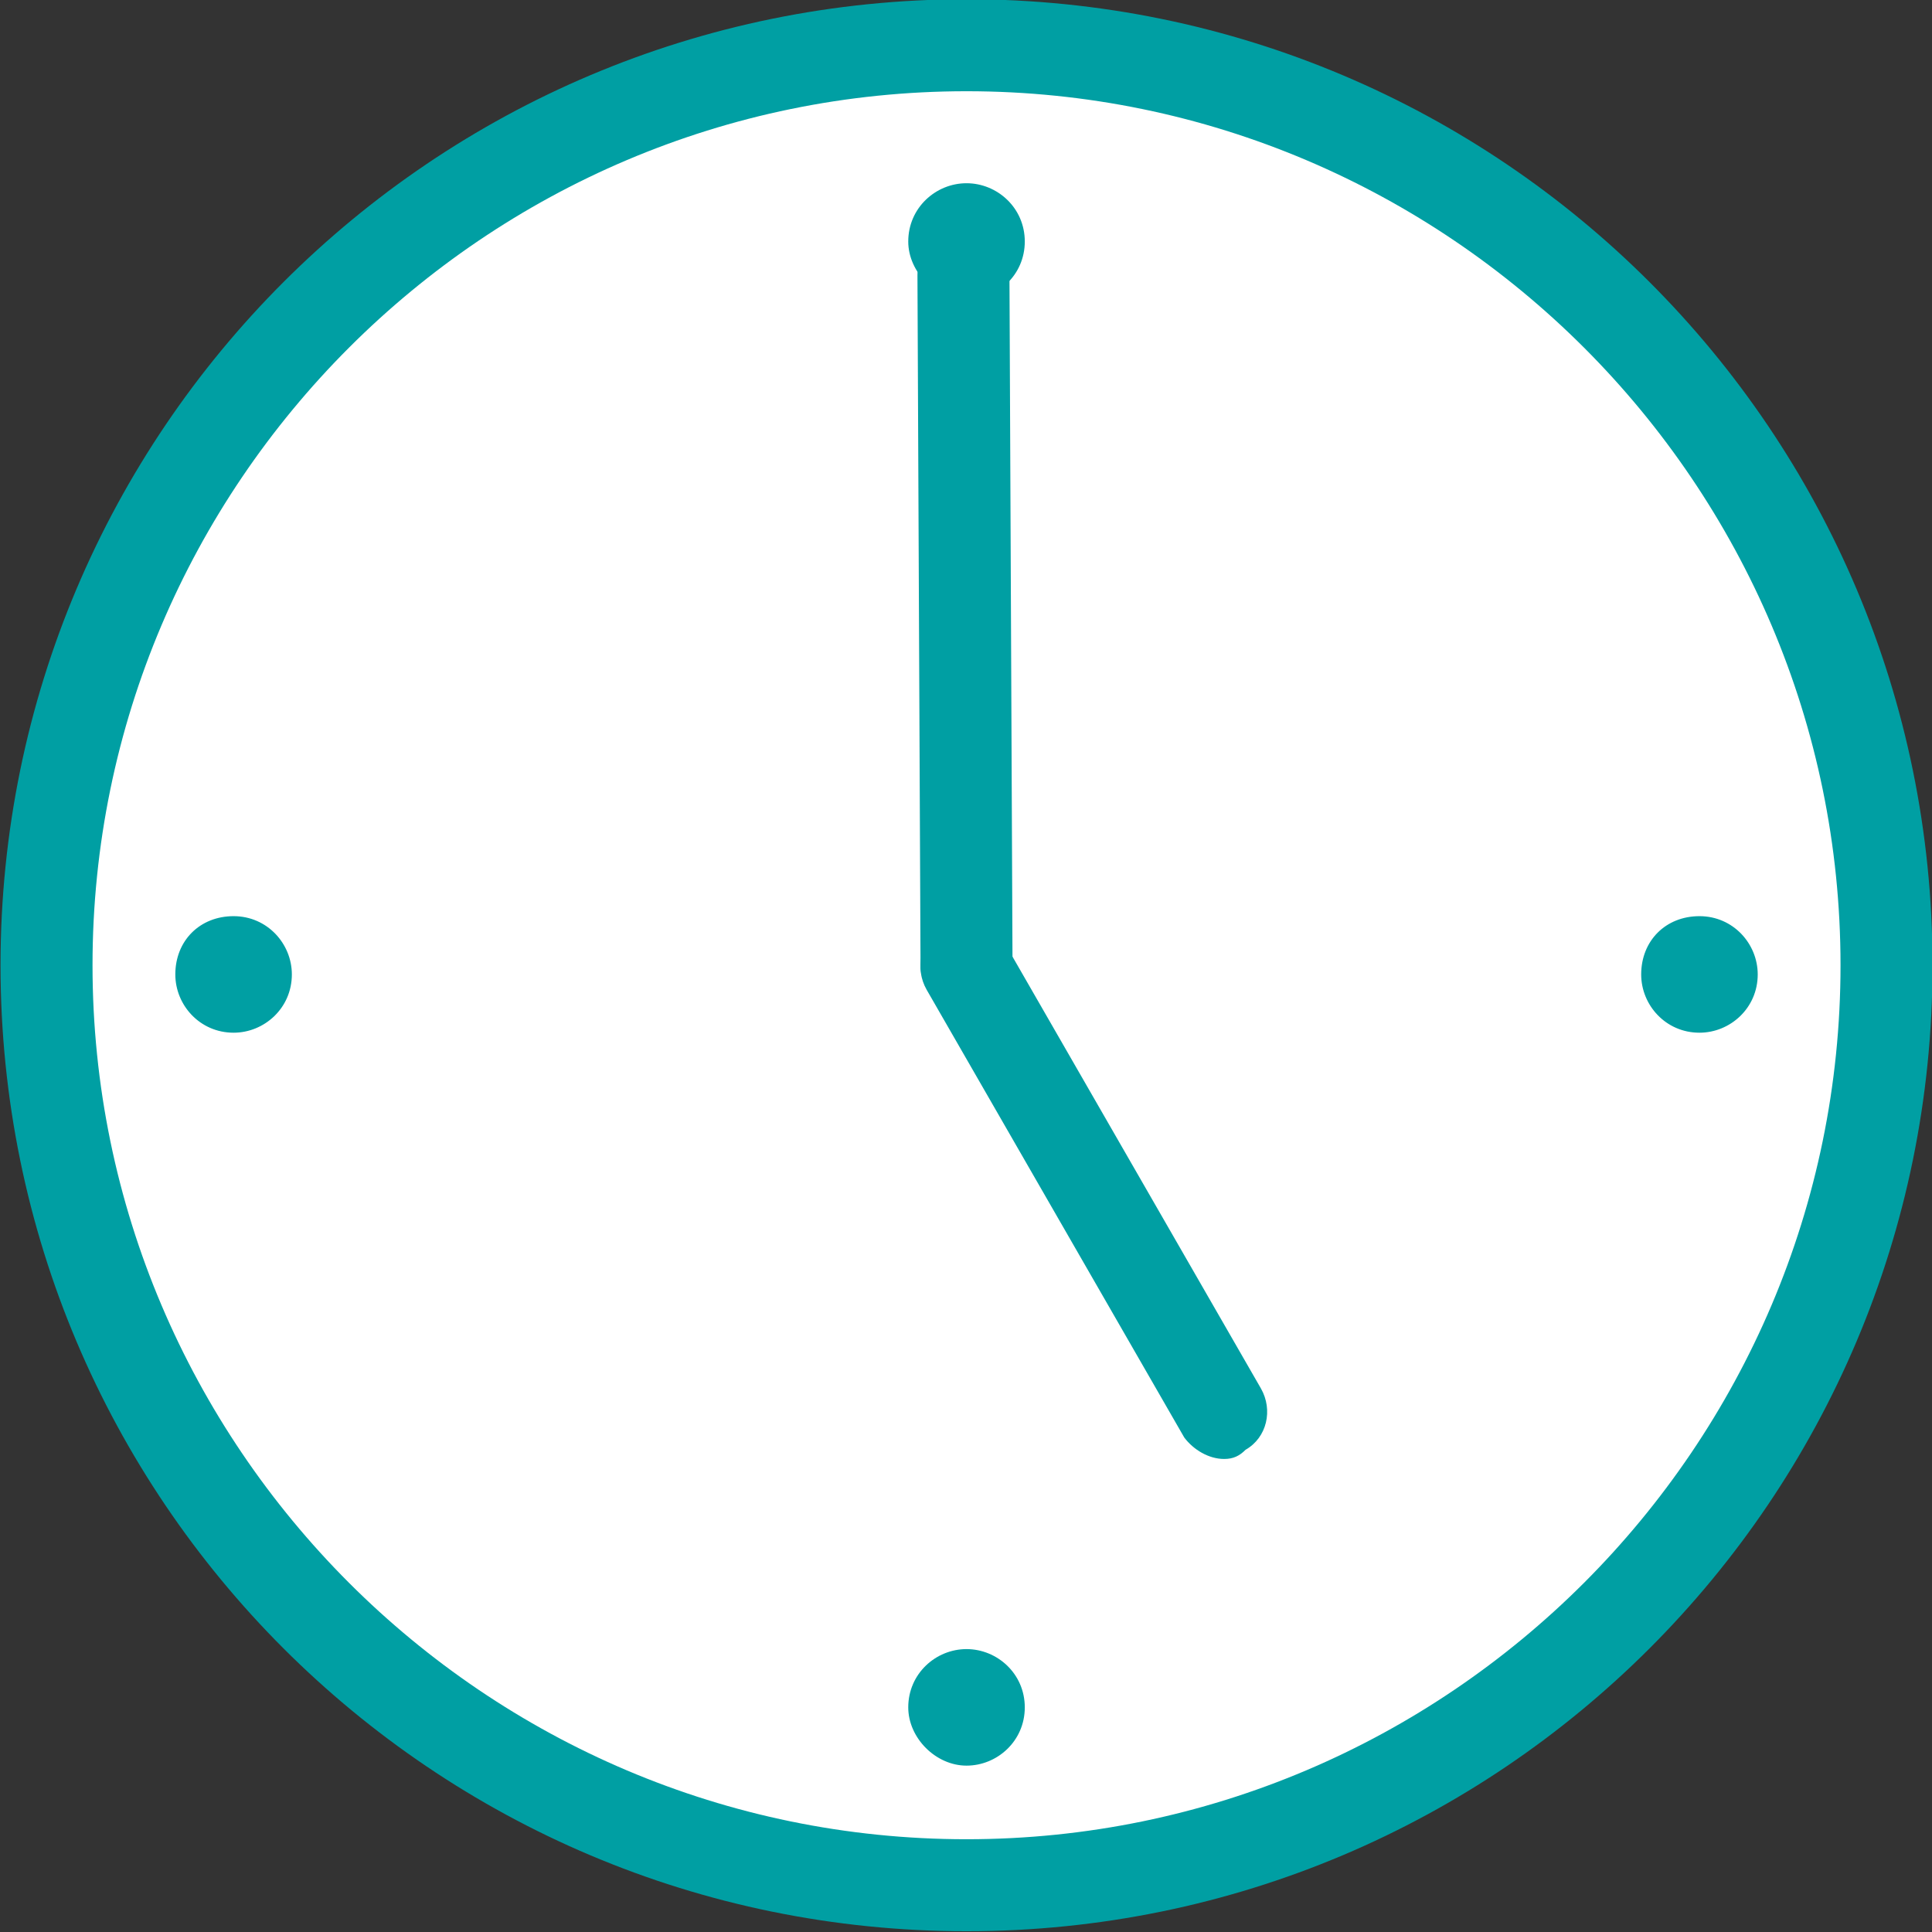 <?xml version="1.0" encoding="utf-8"?>
<!-- Generator: Adobe Illustrator 25.2.3, SVG Export Plug-In . SVG Version: 6.00 Build 0)  -->
<svg version="1.1" id="レイヤー_1" xmlns="http://www.w3.org/2000/svg" xmlns:xlink="http://www.w3.org/1999/xlink" x="0px"
	 y="0px" viewBox="0 0 63 63" style="enable-background:new 0 0 63 63;" xml:space="preserve">
<rect x="0" y="0" width="63" height="63" fill="#333333" stroke="none"/>
<style type="text/css">
	.st0{fill:#FFFFFF;}
	.st1{fill:#009FA3;}
</style>
<g id="oneday_clock07" transform="translate(-95.183 -211.725)">
	<g id="パス_959">
		<path class="st0" d="M156.7,243.2c0,16.6-13.4,30-30,30s-30-13.4-30-30s13.4-30,30-30S156.7,226.7,156.7,243.2L156.7,243.2"/>
	</g>
	<g id="パス_960">
		<path class="st1" d="M126.7,274.7c-17.4,0-31.5-14.1-31.5-31.5c0-17.4,14.1-31.5,31.5-31.5s31.5,14.1,31.5,31.5
			C158.2,260.6,144.1,274.7,126.7,274.7z M126.7,214.7c-15.7,0-28.5,12.8-28.5,28.5c0,15.7,12.8,28.5,28.5,28.5s28.5-12.8,28.5-28.5
			C155.2,227.5,142.4,214.7,126.7,214.7z"/>
	</g>
	<g id="線_118">
		<path class="st1" d="M126.7,244.7c-0.8,0-1.5-0.7-1.5-1.5l-0.1-22.5c0-0.8,0.7-1.5,1.5-1.5c0,0,0,0,0,0c0.8,0,1.5,0.7,1.5,1.5
			l0.1,22.5C128.2,244,127.5,244.7,126.7,244.7C126.7,244.7,126.7,244.7,126.7,244.7z"/>
	</g>
	<g id="線_119">
		<path class="st1" d="M135.1,259.3c-0.5,0-1-0.3-1.3-0.7l-8.4-14.6c-0.4-0.7-0.2-1.6,0.5-2.1c0.7-0.4,1.6-0.2,2,0.5l8.4,14.6
			c0.4,0.7,0.2,1.6-0.5,2C135.6,259.2,135.4,259.3,135.1,259.3z"/>
	</g>
	<g id="パス_961">
		<path class="st1" d="M128.6,219.6c0,1.1-0.9,1.9-1.9,1.9s-1.9-0.9-1.9-1.9c0-1.1,0.9-1.9,1.9-1.9l0,0
			C127.7,217.7,128.6,218.5,128.6,219.6"/>
	</g>
	<g id="パス_962">
		<path class="st1" d="M128.6,267.4c0,1.1-0.9,1.9-1.9,1.9s-1.9-0.9-1.9-1.9c0-1.1,0.9-1.9,1.9-1.9l0,0
			C127.7,265.5,128.6,266.3,128.6,267.4"/>
	</g>
	<g id="パス_963">
		<path class="st1" d="M102.8,241.6c1.1,0,1.9,0.9,1.9,1.9c0,1.1-0.9,1.9-1.9,1.9c-1.1,0-1.9-0.9-1.9-1.9l0,0
			C100.9,242.4,101.7,241.6,102.8,241.6"/>
	</g>
	<g id="パス_964">
		<path class="st1" d="M150.6,241.6c1.1,0,1.9,0.9,1.9,1.9c0,1.1-0.9,1.9-1.9,1.9c-1.1,0-1.9-0.9-1.9-1.9l0,0
			C148.7,242.4,149.5,241.6,150.6,241.6"/>
	</g>
</g>
</svg>
